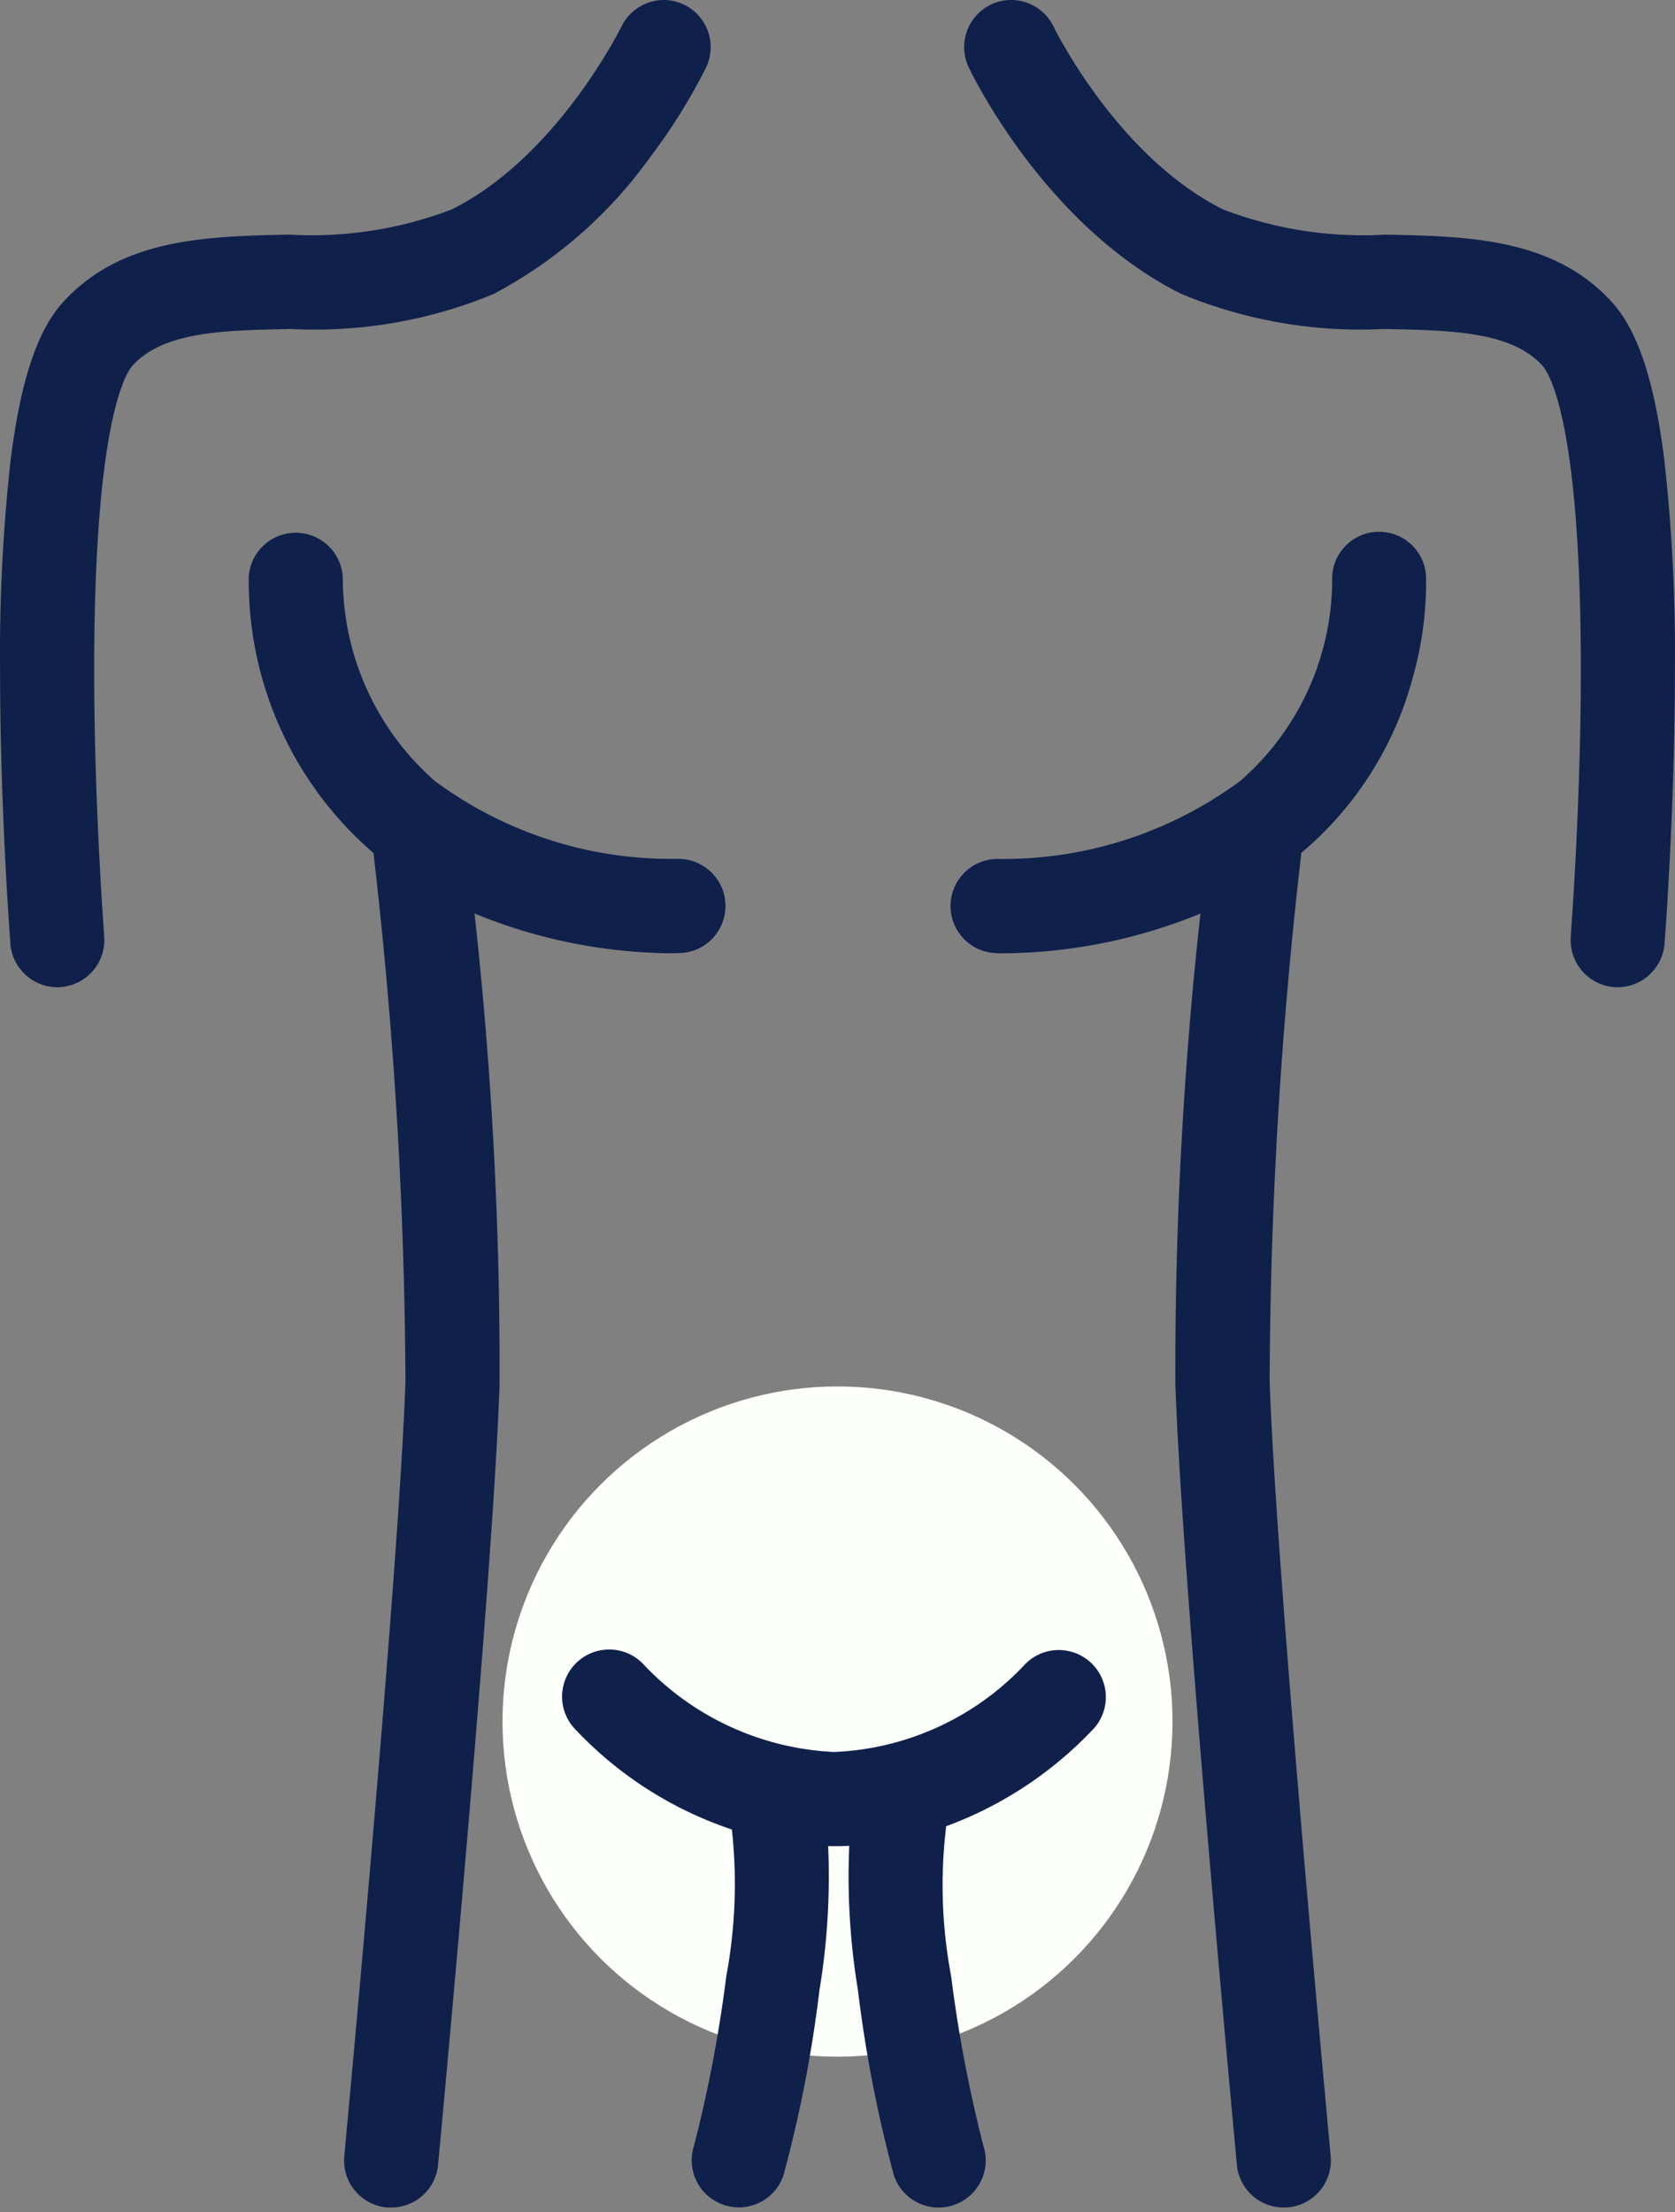 <svg xmlns="http://www.w3.org/2000/svg" xmlns:xlink="http://www.w3.org/1999/xlink" width="50" height="66" viewBox="0 0 50 66"><rect x="0" y="0" width="50" height="66" fill="#808080" stroke="none"/><defs><clipPath id="b"><rect width="50" height="66"/></clipPath></defs><g id="a" clip-path="url(#b)"><g transform="translate(-312.5 -387.331)"><circle cx="10" cy="10" r="10" transform="translate(327.5 428.698)" fill="#fdfffb"/><path d="M26.648,64.239a39.026,39.026,0,0,1-1.053-5.44,18.318,18.318,0,0,1-.205-4.766,9.1,9.1,0,0,1-.992.054q-.364,0-.713-.028a18.41,18.41,0,0,1-.208,4.74,38.8,38.8,0,0,1-1.053,5.44.914.914,0,0,1-.868.626.884.884,0,0,1-.289-.047.914.914,0,0,1-.579-1.157,39.8,39.8,0,0,0,.979-5.133,13.731,13.731,0,0,0,.108-4.823A10.922,10.922,0,0,1,17,50.722a.915.915,0,0,1,1.382-1.2A8.8,8.8,0,0,0,24.4,52.258a8.727,8.727,0,0,0,6.019-2.734.915.915,0,1,1,1.382,1.2,10.93,10.93,0,0,1-4.48,2.889,13.028,13.028,0,0,0,.085,4.916,39.829,39.829,0,0,0,.98,5.138.915.915,0,1,1-1.737.574Zm10.259-.2c-.016-.173-1.632-17.378-1.834-23.234a130.941,130.941,0,0,1,.832-14.847,14.929,14.929,0,0,1-6.4,1.5c-.149,0-.242,0-.266-.005a.915.915,0,1,1,.079-1.828,12.446,12.446,0,0,0,7.512-2.435,8.427,8.427,0,0,0,2.92-6.366.915.915,0,0,1,1.828-.088A10.226,10.226,0,0,1,37.992,24.6l-.111.09A143.609,143.609,0,0,0,36.9,40.738c.2,5.8,1.81,22.954,1.826,23.127a.915.915,0,0,1-.825,1c-.03,0-.058,0-.087,0A.915.915,0,0,1,36.906,64.036Zm-25.81.826a.916.916,0,0,1-.826-1c.016-.172,1.626-17.325,1.827-23.127A144.219,144.219,0,0,0,11.12,24.69l-.113-.091a10.219,10.219,0,0,1-3.585-7.867.915.915,0,0,1,1.828.085,8.506,8.506,0,0,0,2.92,6.37,12.366,12.366,0,0,0,7.511,2.435.915.915,0,0,1,.08,1.828c-.025,0-.117.005-.266.005a14.929,14.929,0,0,1-6.4-1.5A130.956,130.956,0,0,1,13.926,40.8c-.2,5.857-1.817,23.062-1.834,23.235a.913.913,0,0,1-.909.829C11.155,64.865,11.125,64.864,11.1,64.862Zm36.611-36.4a.914.914,0,0,1-.84-.984c0-.038.3-3.885.3-8,0-7.238-.9-8.991-1.282-9.409-1.074-1.163-2.929-1.2-5.077-1.243a13.527,13.527,0,0,1-5.842-1c-3.9-1.948-6.022-6.339-6.11-6.524A.915.915,0,1,1,30.51.522c.019.04,1.952,4.013,5.277,5.676a12.016,12.016,0,0,0,5.061.8c2.351.047,4.781.1,6.384,1.833.708.768,1.17,2.181,1.455,4.449A51.386,51.386,0,0,1,49,19.5c0,4.181-.305,8.09-.309,8.129a.914.914,0,0,1-.911.843Q47.744,28.468,47.708,28.464Zm-47.4-.84C.305,27.586,0,23.677,0,19.5a51.643,51.643,0,0,1,.312-6.212C.6,11.016,1.059,9.6,1.768,8.835,3.371,7.1,5.8,7.049,8.152,7a12.016,12.016,0,0,0,5.061-.8C16.538,4.535,18.47.561,18.49.521a.915.915,0,0,1,1.651.788c-.089.186-2.213,4.577-6.11,6.524a13.531,13.531,0,0,1-5.843,1c-2.148.043-4,.08-5.076,1.243-.386.418-1.282,2.172-1.282,9.42,0,4.11.3,7.946.3,7.985a.914.914,0,0,1-.84.984c-.025,0-.049,0-.074,0A.916.916,0,0,1,.307,27.624Z" transform="translate(313 387.831)" fill="#0f204b"/><path d="M27.518,65.367a1.407,1.407,0,0,1-1.335-.963A39.357,39.357,0,0,1,25.11,58.88a20.8,20.8,0,0,1-.259-4.306c-.21.01-.42.013-.63.009a20.83,20.83,0,0,1-.26,4.3A38.794,38.794,0,0,1,22.888,64.4a1.4,1.4,0,0,1-1.334.961,1.373,1.373,0,0,1-.445-.073,1.4,1.4,0,0,1-.89-1.771,40.871,40.871,0,0,0,.962-5.059,14.926,14.926,0,0,0,.166-4.371,11.363,11.363,0,0,1-4.723-3.041A1.406,1.406,0,0,1,18.746,49.2,8.353,8.353,0,0,0,24.4,51.774a8.263,8.263,0,0,0,5.654-2.569,1.405,1.405,0,0,1,2.121,1.843,11.488,11.488,0,0,1-4.431,2.942,14.546,14.546,0,0,0,.148,4.472,40.868,40.868,0,0,0,.963,5.064,1.406,1.406,0,0,1-1.335,1.841Zm-1.57-11.881-.072.611a17.866,17.866,0,0,0,.2,4.637,39.482,39.482,0,0,0,1.034,5.359.427.427,0,0,0,.4.293.428.428,0,0,0,.38-.235.418.418,0,0,0,.023-.322l-.006-.02a41.905,41.905,0,0,1-.995-5.2,13.416,13.416,0,0,1-.074-5.115l.068-.257.252-.083a10.392,10.392,0,0,0,4.265-2.745.425.425,0,0,0-.042-.6.419.419,0,0,0-.278-.1.424.424,0,0,0-.321.147l-.009.011A9.141,9.141,0,0,1,24.4,52.755a8.536,8.536,0,0,1-4.593-1.425,9.214,9.214,0,0,1-1.8-1.478.428.428,0,0,0-.323-.148.422.422,0,0,0-.279.1.426.426,0,0,0-.042.6,10.48,10.48,0,0,0,4.548,2.834l.275.081.064.28a14.207,14.207,0,0,1-.1,5.006,41.149,41.149,0,0,1-.995,5.2l0,.016a.424.424,0,0,0,.268.537l.005,0a.4.4,0,0,0,.129.02.424.424,0,0,0,.4-.29,38.475,38.475,0,0,0,1.034-5.36,17.96,17.96,0,0,0,.206-4.613l-.068-.591.593.047a8.662,8.662,0,0,0,1.614-.025ZM37.822,65.365a1.4,1.4,0,0,1-1.4-1.273c-.016-.171-1.633-17.37-1.836-23.271a123.693,123.693,0,0,1,.748-14.063,15.768,15.768,0,0,1-5.829,1.186c-.1,0-.2,0-.286-.006a1.405,1.405,0,1,1,.121-2.808l.129,0A11.885,11.885,0,0,0,36.523,22.8a7.977,7.977,0,0,0,2.744-5.967A1.4,1.4,0,0,1,40.6,15.368l.069,0a1.4,1.4,0,0,1,1.4,1.338,10.4,10.4,0,0,1-.394,3,10.314,10.314,0,0,1-3.328,5.24A140.665,140.665,0,0,0,37.4,40.723C37.579,46,38.94,60.8,39.211,63.717l.011.114a1.405,1.405,0,0,1-1.266,1.529h-.011C37.9,65.363,37.863,65.365,37.822,65.365ZM36.489,25.11,36.4,26a128.853,128.853,0,0,0-.83,14.785C35.77,46.66,37.383,63.828,37.4,64a.423.423,0,0,0,.423.385l.045,0a.425.425,0,0,0,.284-.152.419.419,0,0,0,.1-.31l-.011-.113c-.272-2.919-1.635-17.748-1.818-23.05A143.655,143.655,0,0,1,37.4,24.633l.022-.2.207-.169.058-.047A9.734,9.734,0,0,0,41.1,16.749a.425.425,0,0,0-.849.042h0a8.591,8.591,0,0,1-.326,2.4,8.5,8.5,0,0,1-2.773,4.367,12.914,12.914,0,0,1-7.676,2.55c-.1,0-.162,0-.176,0h-.015a.425.425,0,0,0-.017.85c.074,0,.156.005.245.005a14.5,14.5,0,0,0,6.182-1.449ZM11.178,65.365c-.042,0-.084,0-.125,0h-.009a1.409,1.409,0,0,1-1.267-1.531c.016-.169,1.625-17.313,1.826-23.1a142.2,142.2,0,0,0-.954-15.782A10.7,10.7,0,0,1,6.926,16.7a1.406,1.406,0,0,1,2.808.131A8.066,8.066,0,0,0,12.477,22.8a11.843,11.843,0,0,0,7.033,2.327c.1,0,.147,0,.148,0h.062a1.405,1.405,0,0,1,.061,2.81c-.036,0-.135.006-.287.006a15.768,15.768,0,0,1-5.829-1.186,123.6,123.6,0,0,1,.747,14.062c-.2,5.917-1.82,23.1-1.836,23.272A1.4,1.4,0,0,1,11.178,65.365Zm-.044-.982.044,0A.421.421,0,0,0,11.6,64c.016-.172,1.629-17.325,1.832-23.214A132.359,132.359,0,0,0,12.6,26l-.092-.892.8.4a14.5,14.5,0,0,0,6.182,1.449c.13,0,.213,0,.24,0a.425.425,0,1,0-.033-.849c-.013,0-.08,0-.191,0a13.965,13.965,0,0,1-3.047-.369,11.126,11.126,0,0,1-4.609-2.182,9.038,9.038,0,0,1-3.1-6.77.425.425,0,0,0-.4-.444H8.327a.423.423,0,0,0-.422.4,9.313,9.313,0,0,0,.359,2.69,9.207,9.207,0,0,0,3.049,4.778l.106.086.16.127.022.2a145.25,145.25,0,0,1,.981,16.123c-.2,5.82-1.813,22.995-1.83,23.163A.427.427,0,0,0,11.134,64.383ZM47.79,28.957c-.038,0-.076,0-.114-.005a1.407,1.407,0,0,1-1.287-1.511l0-.025c.05-.672.3-4.211.3-7.935,0-7.452-.961-8.871-1.153-9.08-.932-1.01-2.691-1.045-4.728-1.085a13.9,13.9,0,0,1-6.054-1.051C30.689,6.233,28.508,1.7,28.417,1.509a1.407,1.407,0,0,1,.665-1.873,1.39,1.39,0,0,1,.6-.137,1.411,1.411,0,0,1,1.27.8c.018.037,1.891,3.867,5.055,5.449a11.683,11.683,0,0,0,4.853.753c2.455.049,4.992.1,6.738,1.991.781.847,1.284,2.347,1.582,4.722a51.862,51.862,0,0,1,.317,6.274c0,4.21-.307,8.137-.31,8.173A1.41,1.41,0,0,1,47.79,28.957ZM29.686.48A.418.418,0,0,0,29.5.522a.426.426,0,0,0-.2.567,15.95,15.95,0,0,0,1.576,2.518,12.945,12.945,0,0,0,4.313,3.781,13.159,13.159,0,0,0,5.635.948c2.261.045,4.213.084,5.429,1.4.644.7,1.412,2.957,1.413,9.744,0,3.759-.251,7.33-.3,8.008l0,.029a.425.425,0,0,0,.39.457h.034a.426.426,0,0,0,.423-.391c0-.04.307-3.935.307-8.093a50.911,50.911,0,0,0-.309-6.152c-.267-2.133-.7-3.5-1.329-4.179-1.462-1.584-3.788-1.63-6.037-1.675a12.368,12.368,0,0,1-5.273-.857C32.06,4.872,30.089.763,30.069.721A.426.426,0,0,0,29.686.48ZM1.209,28.957a1.413,1.413,0,0,1-1.4-1.295l0-.03c-.051-.689-.307-4.318-.307-8.14a52.109,52.109,0,0,1,.316-6.274c.3-2.376.8-3.876,1.583-4.722C3.144,6.6,5.682,6.554,8.136,6.5a11.685,11.685,0,0,0,4.854-.753C16.13,4.181,18.028.335,18.047.3a1.412,1.412,0,0,1,1.268-.8,1.393,1.393,0,0,1,.6.137,1.407,1.407,0,0,1,.663,1.873A17.178,17.178,0,0,1,18.9,4.2a13.527,13.527,0,0,1-4.657,4.068A13.91,13.91,0,0,1,8.191,9.316C6.155,9.356,4.4,9.391,3.464,10.4c-.193.208-1.153,1.626-1.153,9.09,0,4.091.3,7.91.3,7.946a1.407,1.407,0,0,1-1.29,1.514C1.286,28.955,1.248,28.957,1.209,28.957ZM.786,27.584a.428.428,0,0,0,.423.392h.031a.426.426,0,0,0,.394-.457c0-.032-.3-3.876-.3-8.026,0-6.8.768-9.058,1.413-9.755C3.96,8.419,5.912,8.38,8.172,8.335a13.166,13.166,0,0,0,5.636-.948c3.731-1.865,5.8-6.12,5.89-6.3a.425.425,0,0,0-.2-.565.42.42,0,0,0-.182-.041.428.428,0,0,0-.385.241c-.084.173-2.067,4.188-5.5,5.905a12.366,12.366,0,0,1-5.272.857c-2.249.045-4.575.092-6.037,1.676-.627.679-1.062,2.046-1.33,4.179A51.156,51.156,0,0,0,.48,19.492c0,3.788.253,7.385.3,8.067Z" transform="translate(313 387.831)" fill="#0f204b"/></g></g></svg>